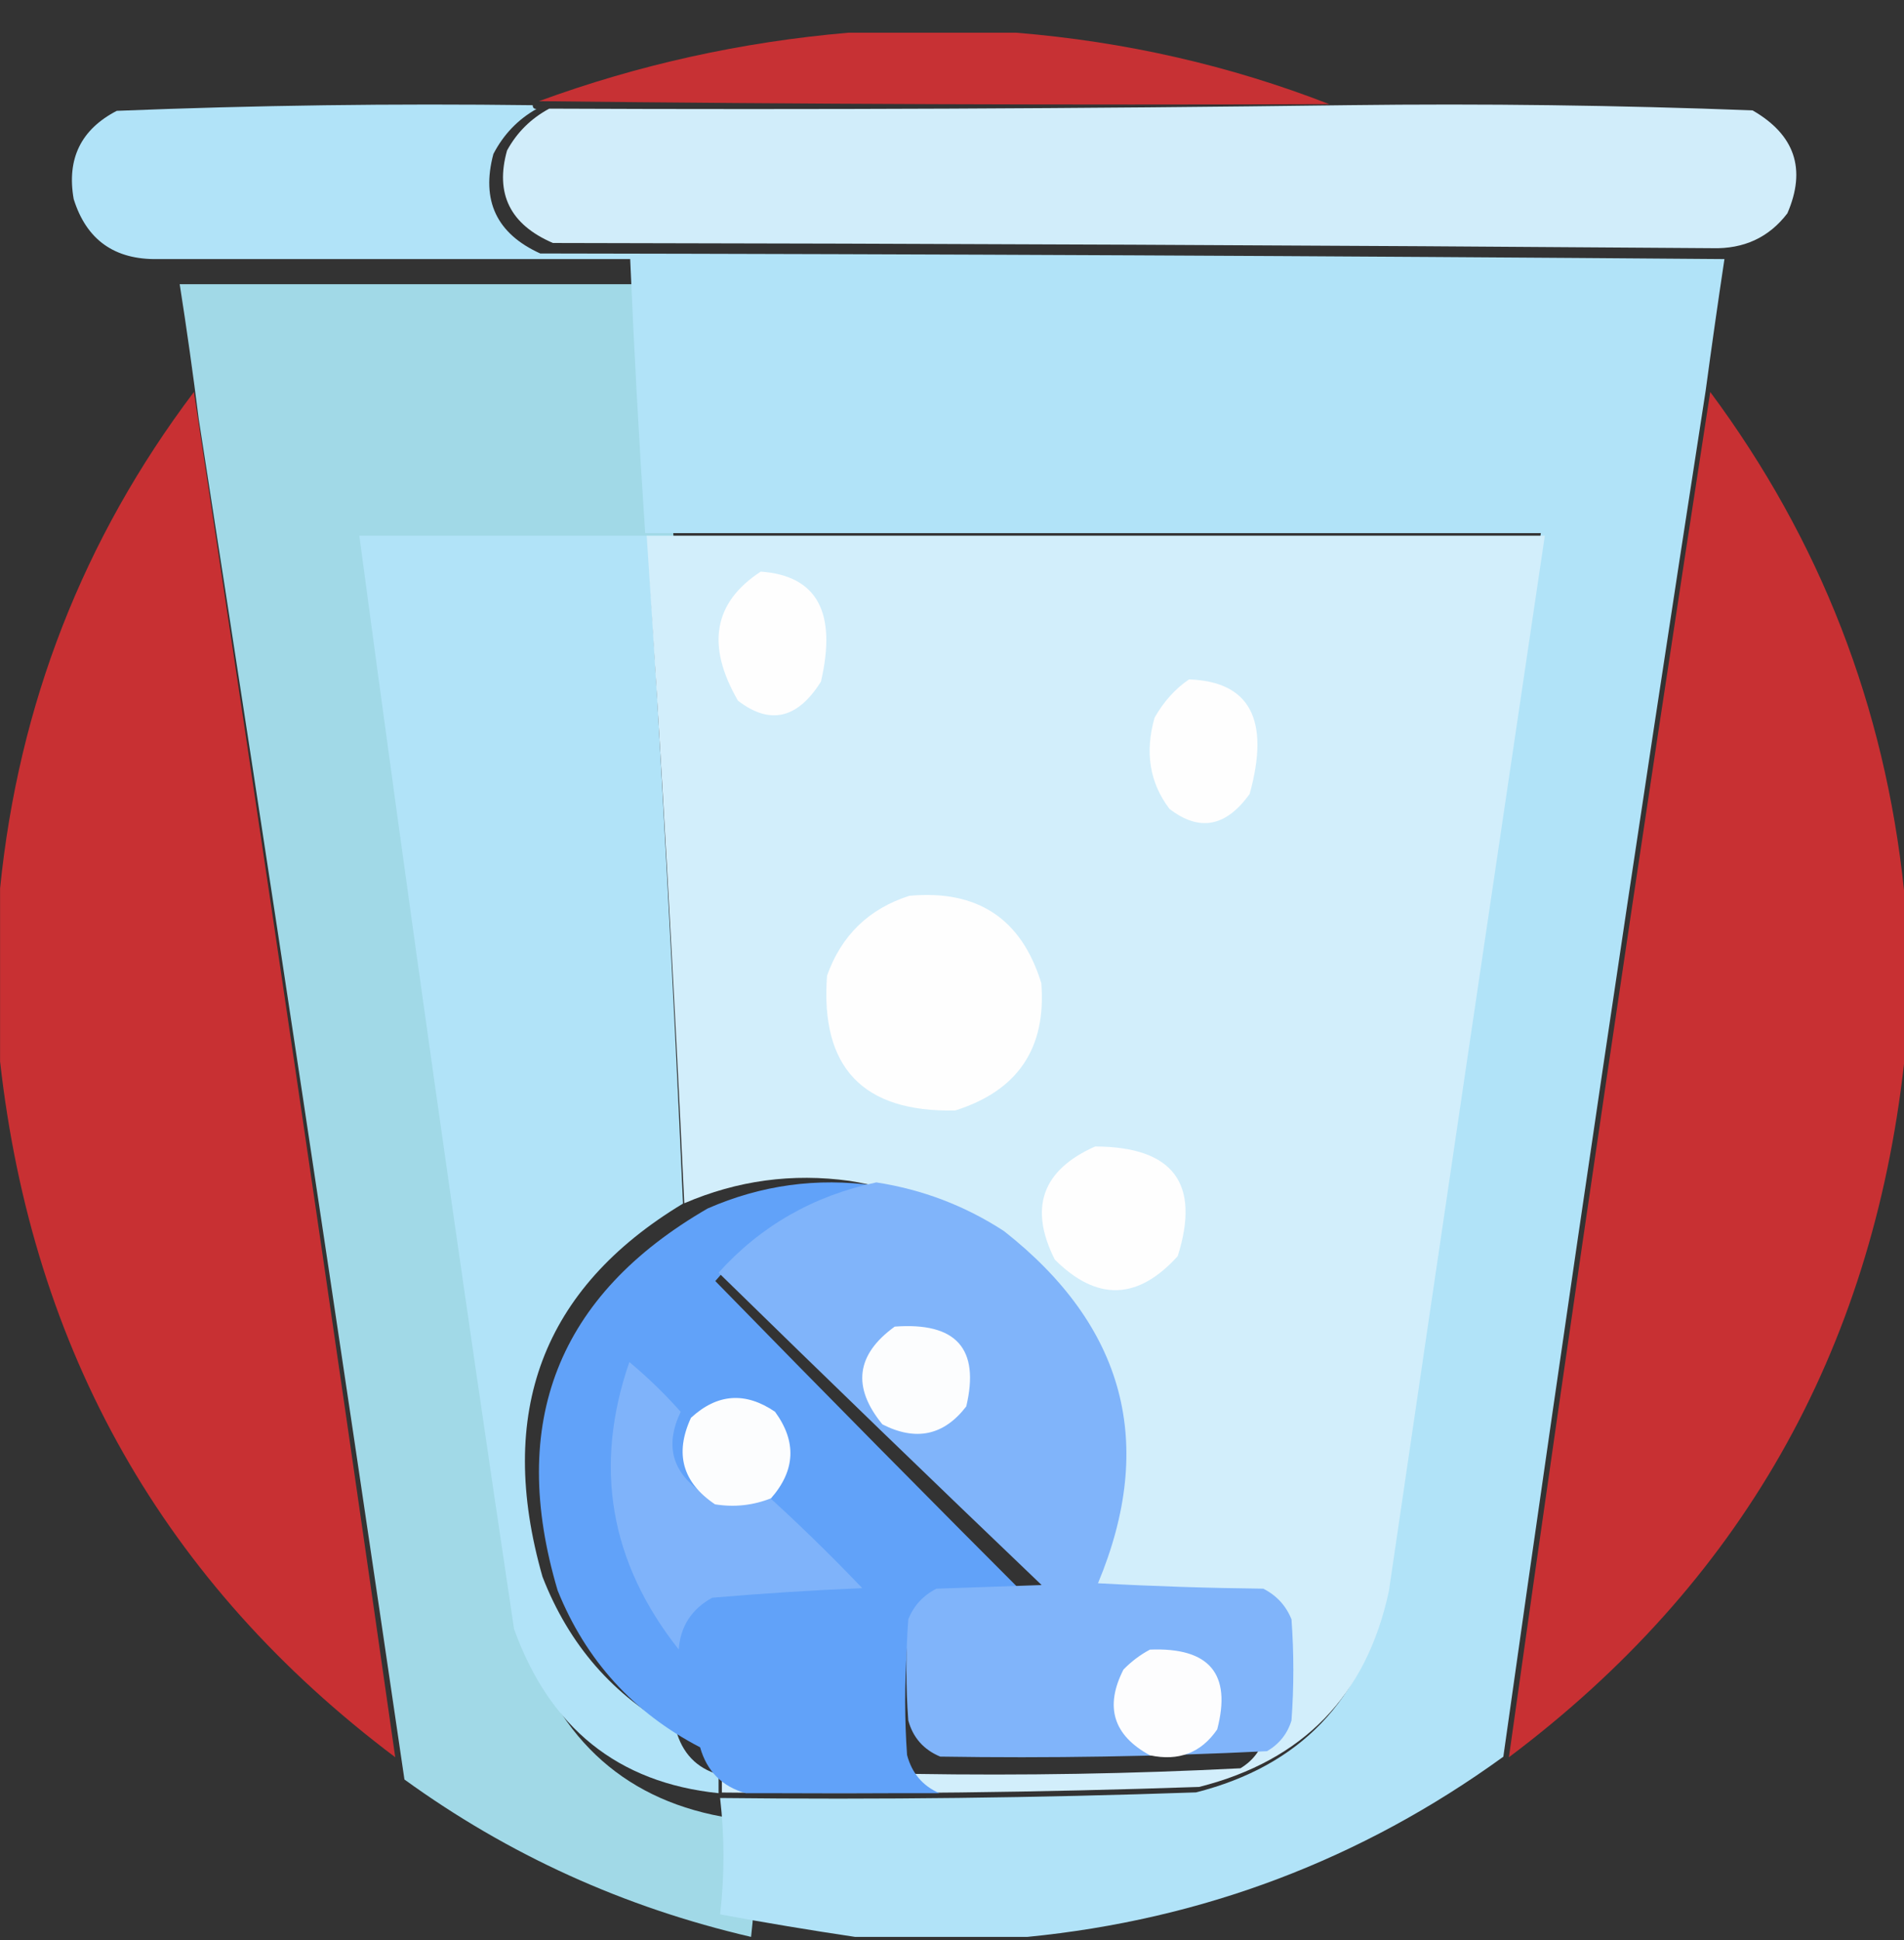 <?xml version="1.0" encoding="UTF-8"?> <svg xmlns="http://www.w3.org/2000/svg" width="53" height="54" viewBox="0 0 53 54" fill="none"><rect x="0" y="0" width="53" height="54" fill="#333333" stroke="none"/><g clip-path="url(#clip0_3014_27359)"><path opacity="0.984" fill-rule="evenodd" clip-rule="evenodd" d="M23.619 0.91C25.174 0.91 26.729 0.91 28.283 0.91C31.329 1.159 34.236 1.823 37.002 2.899C29.651 2.927 22.318 2.899 15.002 2.816C17.76 1.804 20.632 1.168 23.619 0.91Z" fill="#C93134"></path><path fill-rule="evenodd" clip-rule="evenodd" d="M15.107 2.91C22.686 2.91 30.283 2.91 37.897 2.91C37.932 2.91 37.967 2.91 38.002 2.91C30.388 2.91 22.756 2.91 15.107 2.91C15.037 2.91 15.002 2.91 15.002 2.91C15.002 2.91 15.037 2.91 15.107 2.91Z" fill="#A0ABD4"></path><path opacity="0.995" fill-rule="evenodd" clip-rule="evenodd" d="M37.551 2.927C41.301 2.88 45.045 2.929 48.784 3.072C49.962 3.75 50.286 4.705 49.754 5.937C49.242 6.609 48.544 6.933 47.66 6.908C36.921 6.827 26.165 6.779 15.391 6.763C14.201 6.251 13.776 5.393 14.114 4.189C14.389 3.685 14.781 3.297 15.289 3.024C22.727 3.056 30.147 3.024 37.551 2.927Z" fill="#D2EEFB"></path><path fill-rule="evenodd" clip-rule="evenodd" d="M5.002 7.91C9.455 7.91 13.909 7.91 18.362 7.91C18.472 10.45 18.613 12.988 18.786 15.524C15.923 15.524 13.06 15.524 10.197 15.524C11.651 25.724 13.188 35.911 14.81 46.087C15.875 48.855 17.908 50.385 20.907 50.676C21.034 51.76 21.034 52.838 20.907 53.91C17.373 53.089 14.157 51.629 11.258 49.529C9.404 36.885 7.496 24.264 5.532 11.665C5.375 10.41 5.198 9.158 5.002 7.91Z" fill="#A1D9E7"></path><path opacity="0.998" fill-rule="evenodd" clip-rule="evenodd" d="M14.829 2.928C14.829 2.998 14.864 3.033 14.934 3.033C14.415 3.326 14.015 3.744 13.734 4.286C13.388 5.581 13.823 6.504 15.038 7.055C26.044 7.072 37.032 7.124 48.002 7.211C47.818 8.429 47.645 9.647 47.48 10.868C45.517 23.518 43.639 36.193 41.847 48.895C37.892 51.76 33.475 53.431 28.599 53.91C27 53.91 25.4 53.91 23.801 53.91C22.558 53.725 21.307 53.517 20.045 53.283C20.17 52.209 20.17 51.13 20.045 50.044C24.465 50.093 28.881 50.041 33.293 49.888C36.184 49.152 37.94 47.323 38.561 44.403C39.996 34.546 41.439 24.691 42.891 14.838C34.58 14.838 26.27 14.838 17.959 14.838C17.789 12.297 17.65 9.755 17.542 7.211C13.161 7.211 8.779 7.211 4.398 7.211C3.188 7.234 2.406 6.677 2.051 5.54C1.854 4.42 2.253 3.602 3.25 3.085C7.104 2.93 10.963 2.878 14.829 2.928Z" fill="#B1E3F8"></path><path opacity="0.994" fill-rule="evenodd" clip-rule="evenodd" d="M47.606 10.91C50.668 15.034 52.467 19.663 53.002 24.794C53.002 26.395 53.002 27.996 53.002 29.596C52.097 37.649 48.43 44.087 42.002 48.91C43.785 36.217 45.653 23.55 47.606 10.91Z" fill="#C93134"></path><path opacity="0.994" fill-rule="evenodd" clip-rule="evenodd" d="M5.398 10.91C7.32 23.554 9.188 36.221 11.002 48.91C4.574 44.074 0.907 37.618 0.002 29.543C0.002 27.938 0.002 26.333 0.002 24.728C0.52 19.6 2.318 14.994 5.398 10.91Z" fill="#C93134"></path><path fill-rule="evenodd" clip-rule="evenodd" d="M18.022 14.91C18.408 21.102 18.738 27.299 19.012 33.5C15.101 35.858 13.797 39.319 15.101 43.886C15.838 45.784 17.075 47.203 18.814 48.144C18.991 48.795 19.387 49.21 20.002 49.39C20.002 49.563 20.002 49.736 20.002 49.91C17.202 49.62 15.304 48.097 14.309 45.34C12.795 35.209 11.359 25.065 10.002 14.91C12.675 14.91 15.348 14.91 18.022 14.91Z" fill="#B1E3F8"></path><path fill-rule="evenodd" clip-rule="evenodd" d="M18.002 14.91C26.335 14.91 34.669 14.91 43.002 14.91C41.547 24.7 40.099 34.492 38.661 44.287C38.038 47.189 36.277 49.005 33.379 49.736C28.954 49.889 24.526 49.941 20.094 49.892C20.094 49.719 20.094 49.546 20.094 49.373C21.872 49.373 23.651 49.373 25.429 49.373C28.469 49.422 31.502 49.371 34.529 49.217C34.869 49.012 35.095 48.718 35.209 48.335C35.279 47.366 35.279 46.397 35.209 45.428C35.058 45.037 34.797 44.742 34.425 44.546C32.889 44.529 31.355 44.477 29.822 44.39C31.443 40.377 30.572 37.003 27.207 34.269C26.123 33.541 24.938 33.074 23.651 32.868C22.057 32.647 20.523 32.855 19.048 33.491C18.758 27.292 18.41 21.099 18.002 14.91Z" fill="#D2EEFB"></path><path fill-rule="evenodd" clip-rule="evenodd" d="M21.176 15.91C22.742 16.021 23.301 17.042 22.852 18.972C22.201 20.009 21.431 20.186 20.542 19.502C19.651 17.963 19.863 16.766 21.176 15.91Z" fill="#FEFEFE"></path><path fill-rule="evenodd" clip-rule="evenodd" d="M33.098 18.91C34.794 18.97 35.357 20.032 34.786 22.097C34.128 23.018 33.382 23.156 32.551 22.511C32.001 21.783 31.864 20.937 32.14 19.972C32.399 19.52 32.719 19.166 33.098 18.91Z" fill="#FEFEFE"></path><path fill-rule="evenodd" clip-rule="evenodd" d="M25.312 24.933C27.21 24.758 28.435 25.569 28.986 27.365C29.129 29.178 28.33 30.359 26.59 30.908C24.019 30.963 22.829 29.712 23.022 27.154C23.422 26.034 24.185 25.294 25.312 24.933Z" fill="#FEFEFE"></path><path fill-rule="evenodd" clip-rule="evenodd" d="M30.485 31.91C32.658 31.919 33.424 32.937 32.783 34.962C31.672 36.193 30.531 36.224 29.361 35.058C28.635 33.615 29.01 32.566 30.485 31.91Z" fill="#FEFEFE"></path><path fill-rule="evenodd" clip-rule="evenodd" d="M24.351 32.997C22.577 33.393 21.097 34.279 19.911 35.656C22.922 38.74 25.953 41.807 29.002 44.857C28.015 44.893 27.029 44.928 26.042 44.964C25.666 45.165 25.402 45.466 25.249 45.868C25.179 46.86 25.179 47.853 25.249 48.846C25.383 49.352 25.682 49.706 26.148 49.91C24.351 49.91 22.554 49.91 20.757 49.91C20.1 49.725 19.677 49.3 19.488 48.633C17.632 47.67 16.31 46.216 15.524 44.272C14.132 39.595 15.524 36.05 19.7 33.635C21.19 32.984 22.741 32.771 24.351 32.997Z" fill="#61A2F9"></path><path fill-rule="evenodd" clip-rule="evenodd" d="M24.394 32.91C25.681 33.109 26.866 33.561 27.95 34.267C31.313 36.914 32.185 40.181 30.564 44.067C32.097 44.151 33.63 44.201 35.165 44.218C35.537 44.408 35.799 44.693 35.95 45.072C36.019 46.011 36.019 46.949 35.95 47.887C35.836 48.258 35.609 48.542 35.27 48.741C32.244 48.89 29.211 48.94 26.172 48.892C25.711 48.7 25.415 48.365 25.283 47.887C25.213 46.949 25.213 46.011 25.283 45.072C25.434 44.693 25.695 44.408 26.067 44.218C27.043 44.185 28.019 44.151 28.995 44.117C25.979 41.235 22.981 38.336 20.002 35.423C21.175 34.121 22.639 33.284 24.394 32.91Z" fill="#80B4FA"></path><path fill-rule="evenodd" clip-rule="evenodd" d="M24.905 36.924C26.615 36.796 27.28 37.536 26.897 39.145C26.275 39.955 25.497 40.121 24.563 39.645C23.715 38.611 23.828 37.704 24.905 36.924Z" fill="#FCFDFE"></path><path fill-rule="evenodd" clip-rule="evenodd" d="M18.948 39.296C18.494 40.244 18.714 41.008 19.607 41.59C20.136 41.673 20.649 41.619 21.145 41.43C22.132 42.316 23.084 43.241 24.002 44.203C22.604 44.262 21.212 44.351 19.826 44.47C19.252 44.784 18.941 45.264 18.893 45.91C16.973 43.483 16.515 40.816 17.519 37.91C18.037 38.342 18.513 38.804 18.948 39.296Z" fill="#7FB3FA"></path><path fill-rule="evenodd" clip-rule="evenodd" d="M21.463 41.702C20.96 41.901 20.44 41.957 19.903 41.87C18.997 41.26 18.774 40.457 19.234 39.462C19.967 38.787 20.747 38.731 21.574 39.294C22.18 40.123 22.142 40.926 21.463 41.702Z" fill="#FCFDFE"></path><path fill-rule="evenodd" clip-rule="evenodd" d="M32.01 45.914C33.665 45.848 34.288 46.588 33.882 48.135C33.435 48.787 32.811 49.027 32.01 48.856C30.989 48.3 30.744 47.505 31.273 46.469C31.496 46.241 31.742 46.056 32.01 45.914Z" fill="#FDFDFE"></path></g><defs><clipPath id="clip0_3014_27359"><rect width="53" height="53" fill="white" transform="translate(0.002 0.91)"></rect></clipPath></defs></svg> 